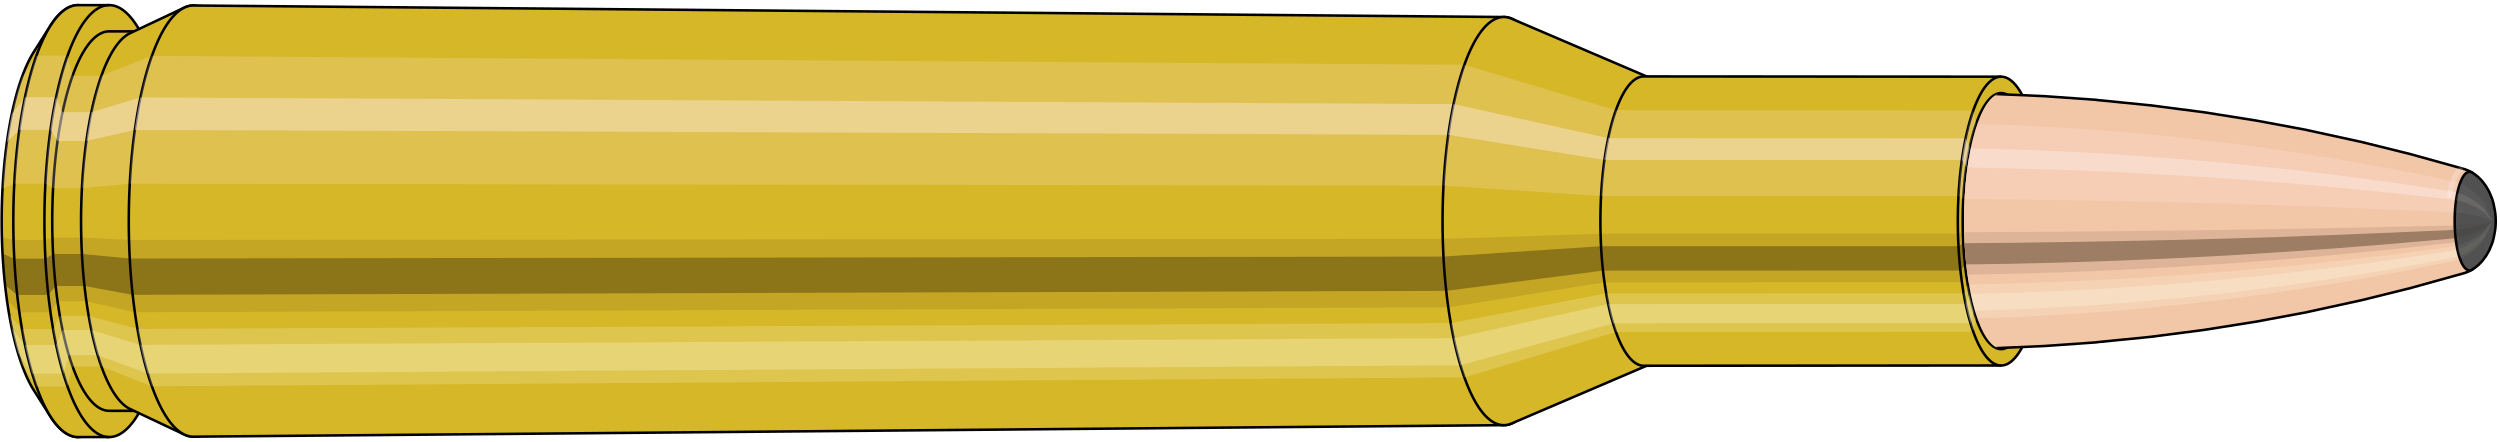 <svg viewBox="-0.452 -1.727 19.528 3.455" xmlns="http://www.w3.org/2000/svg" xmlns:xlink="http://www.w3.org/1999/xlink"><defs><pattern id="materialpattern_6"  x="0" y="0" width="0.1" height="0.07" patternUnits="userSpaceOnUse" ><rect x="0" y="0" width="0.1" height="0.1" style="stroke: none; fill: #d2a787" /><rect x="0" y="0" width="0.1" height="0.02" style="stroke: none; fill: #000000;" /></pattern>
<clipPath id="clip"><ellipse style="fill:white;stroke:none" cx="15.189"  cy="0"  rx="0.3"  ry="1"/><rect style="fill:white;" x="15.189"  y="-2"  width="100"  height="4"/></clipPath></defs><g id="calibersvg"><path style="fill:#d6b728;stroke:black;stroke-width:0.02;" d=" M -0.188 -1.321
 A 0.438 1.461 0 0 0 -0.188 1.321

 L -0.059 1.525
 A 0.506 1.687 0 1 0 -0.059 -1.525
 L -0.188 -1.321
 Z"/>
<path style="fill:#ffefef;opacity:0.2;" d=" M -0.282 -1.119
 A 0.438 1.461 0 0 0 -0.432 -0.254

 L -0.34 -0.293
 A 0.506 1.687 0 0 1 -0.167 -1.292

 L -0.282 -1.119
 Z "/>
<path style="fill:#ffefef;opacity:0.4;" d=" M -0.359 -0.838
 A 0.438 1.461 0 0 0 -0.397 -0.618

 L -0.301 -0.713
 A 0.506 1.687 0 0 1 -0.257 -0.968

 L -0.359 -0.838
 Z "/>
<path style="fill:#201000;opacity:0.1;" d=" M -0.437 0.127
 A 0.438 1.461 0 0 0 -0.432 0.254

 L -0.34 0.293
 A 0.506 1.687 0 0 1 -0.346 0.147

 L -0.437 0.127
 Z "/>
<path style="fill:#201000;opacity:0.4;" d=" M -0.432 0.254
 A 0.438 1.461 0 0 0 -0.412 0.5

 L -0.318 0.577
 A 0.506 1.687 0 0 1 -0.34 0.293

 L -0.432 0.254
 Z "/>
<path style="fill:#201000;opacity:0.1;" d=" M -0.412 0.5
 A 0.438 1.461 0 0 0 -0.397 0.618

 L -0.301 0.713
 A 0.506 1.687 0 0 1 -0.318 0.577

 L -0.412 0.5
 Z "/>
<path style="fill:#ffffe8;opacity:0.2;" d=" M -0.38 0.731
 A 0.438 1.461 0 0 0 -0.359 0.838

 L -0.257 0.968
 A 0.506 1.687 0 0 1 -0.28 0.844

 L -0.38 0.731
 Z "/>
<path style="fill:#ffffe8;opacity:0.4;" d=" M -0.359 0.838
 A 0.438 1.461 0 0 0 -0.31 1.033

 L -0.2 1.193
 A 0.506 1.687 0 0 1 -0.257 0.968

 L -0.359 0.838
 Z "/>
<path style="fill:#ffffe8;opacity:0.2;" d=" M -0.31 1.033
 A 0.438 1.461 0 0 0 -0.282 1.119

 L -0.167 1.292
 A 0.506 1.687 0 0 1 -0.2 1.193

 L -0.31 1.033
 Z "/>
<path style="fill:#d6b728;stroke:black;stroke-width:0.02;" d=" M 0.158 -1.687
 A 0.506 1.687 0 0 0 0.158 1.687

 L 0.401 1.687
 A 0.506 1.687 0 0 0 0.401 -1.687
 L 0.158 -1.687
 Z "/>
<path style="fill:#ffefef;opacity:0.2;" d=" M -0.167 -1.292
 A 0.506 1.687 0 0 0 -0.34 -0.293

 L -0.098 -0.293
 A 0.506 1.687 0 0 1 0.075 -1.292

 L -0.167 -1.292
 Z "/>
<path style="fill:#ffefef;opacity:0.4;" d=" M -0.257 -0.968
 A 0.506 1.687 0 0 0 -0.301 -0.713

 L -0.058 -0.713
 A 0.506 1.687 0 0 1 -0.014 -0.968

 L -0.257 -0.968
 Z "/>
<path style="fill:#201000;opacity:0.1;" d=" M -0.346 0.147
 A 0.506 1.687 0 0 0 -0.34 0.293

 L -0.098 0.293
 A 0.506 1.687 0 0 1 -0.103 0.147

 L -0.346 0.147
 Z "/>
<path style="fill:#201000;opacity:0.4;" d=" M -0.34 0.293
 A 0.506 1.687 0 0 0 -0.318 0.577

 L -0.075 0.577
 A 0.506 1.687 0 0 1 -0.098 0.293

 L -0.34 0.293
 Z "/>
<path style="fill:#201000;opacity:0.1;" d=" M -0.318 0.577
 A 0.506 1.687 0 0 0 -0.301 0.713

 L -0.058 0.713
 A 0.506 1.687 0 0 1 -0.075 0.577

 L -0.318 0.577
 Z "/>
<path style="fill:#ffffe8;opacity:0.2;" d=" M -0.28 0.844
 A 0.506 1.687 0 0 0 -0.257 0.968

 L -0.014 0.968
 A 0.506 1.687 0 0 1 -0.038 0.844

 L -0.28 0.844
 Z "/>
<path style="fill:#ffffe8;opacity:0.4;" d=" M -0.257 0.968
 A 0.506 1.687 0 0 0 -0.2 1.193

 L 0.043 1.193
 A 0.506 1.687 0 0 1 -0.014 0.968

 L -0.257 0.968
 Z "/>
<path style="fill:#ffffe8;opacity:0.2;" d=" M -0.2 1.193
 A 0.506 1.687 0 0 0 -0.167 1.292

 L 0.075 1.292
 A 0.506 1.687 0 0 1 0.043 1.193

 L -0.2 1.193
 Z "/>
<path style="fill:#d6b728;stroke:black;stroke-width:0.02;" d=" M 0.401 -1.482
 A 0.445 1.482 0 0 0 0.401 1.482

 L 0.626 1.482
 A 0.445 1.482 0 0 0 0.626 -1.482
 L 0.401 -1.482
 Z "/>
<path style="fill:none;stroke:black;stroke-width:0.02;" d=" M 0.401 -1.687
 A 0.506 1.687 0 0 0 0.401 1.687
"/>
<path style="fill:#ffefef;opacity:0.2;" d=" M 0.075 -1.292
 A 0.506 1.687 0 0 0 -0.098 -0.293

 L -0.037 -0.257
 L 0.188 -0.257
 A 0.445 1.482 0 0 1 0.34 -1.135

 L 0.115 -1.135
 L 0.075 -1.292
 Z "/>
<path style="fill:#ffefef;opacity:0.4;" d=" M -0.014 -0.968
 A 0.506 1.687 0 0 0 -0.058 -0.713

 L -0.002 -0.626
 L 0.223 -0.626
 A 0.445 1.482 0 0 1 0.262 -0.85

 L 0.037 -0.85
 L -0.014 -0.968
 Z "/>
<path style="fill:#201000;opacity:0.1;" d=" M -0.103 0.147
 A 0.506 1.687 0 0 0 -0.098 0.293

 L -0.037 0.257
 L 0.188 0.257
 A 0.445 1.482 0 0 1 0.183 0.129

 L -0.042 0.129
 L -0.103 0.147
 Z "/>
<path style="fill:#201000;opacity:0.4;" d=" M -0.098 0.293
 A 0.506 1.687 0 0 0 -0.075 0.577

 L -0.017 0.507
 L 0.208 0.507
 A 0.445 1.482 0 0 1 0.188 0.257

 L -0.037 0.257
 L -0.098 0.293
 Z "/>
<path style="fill:#201000;opacity:0.1;" d=" M -0.075 0.577
 A 0.506 1.687 0 0 0 -0.058 0.713

 L -0.002 0.626
 L 0.223 0.626
 A 0.445 1.482 0 0 1 0.208 0.507

 L -0.017 0.507
 L -0.075 0.577
 Z "/>
<path style="fill:#ffffe8;opacity:0.2;" d=" M -0.038 0.844
 A 0.506 1.687 0 0 0 -0.014 0.968

 L 0.037 0.85
 L 0.262 0.85
 A 0.445 1.482 0 0 1 0.241 0.741

 L 0.016 0.741
 L -0.038 0.844
 Z "/>
<path style="fill:#ffffe8;opacity:0.4;" d=" M -0.014 0.968
 A 0.506 1.687 0 0 0 0.043 1.193

 L 0.086 1.048
 L 0.311 1.048
 A 0.445 1.482 0 0 1 0.262 0.85

 L 0.037 0.85
 L -0.014 0.968
 Z "/>
<path style="fill:#ffffe8;opacity:0.2;" d=" M 0.043 1.193
 A 0.506 1.687 0 0 0 0.075 1.292

 L 0.115 1.135
 L 0.34 1.135
 A 0.445 1.482 0 0 1 0.311 1.048

 L 0.086 1.048
 L 0.043 1.193
 Z "/>
<path style="fill:#d6b728;stroke:black;stroke-width:0.02;" d=" M 0.563 -1.467
 A 0.445 1.482 0 0 0 0.563 1.467

 L 0.987 1.667
 A 0.505 1.684 0 1 0 0.987 -1.667
 L 0.563 -1.467
 Z "/>
<path style="fill:#ffefef;opacity:0.2;" d=" M 0.34 -1.135
 A 0.445 1.482 0 0 0 0.188 -0.257

 L 0.561 -0.292
 A 0.505 1.684 0 0 1 0.733 -1.29

 L 0.34 -1.135
 Z "/>
<path style="fill:#ffefef;opacity:0.4;" d=" M 0.262 -0.85
 A 0.445 1.482 0 0 0 0.223 -0.626

 L 0.6 -0.712
 A 0.505 1.684 0 0 1 0.644 -0.966

 L 0.262 -0.85
 Z "/>
<path style="fill:#201000;opacity:0.1;" d=" M 0.183 0.129
 A 0.445 1.482 0 0 0 0.188 0.257

 L 0.561 0.292
 A 0.505 1.684 0 0 1 0.555 0.147

 L 0.183 0.129
 Z "/>
<path style="fill:#201000;opacity:0.4;" d=" M 0.188 0.257
 A 0.445 1.482 0 0 0 0.208 0.507

 L 0.583 0.576
 A 0.505 1.684 0 0 1 0.561 0.292

 L 0.188 0.257
 Z "/>
<path style="fill:#201000;opacity:0.1;" d=" M 0.208 0.507
 A 0.445 1.482 0 0 0 0.223 0.626

 L 0.6 0.712
 A 0.505 1.684 0 0 1 0.583 0.576

 L 0.208 0.507
 Z "/>
<path style="fill:#ffffe8;opacity:0.2;" d=" M 0.241 0.741
 A 0.445 1.482 0 0 0 0.262 0.85

 L 0.644 0.966
 A 0.505 1.684 0 0 1 0.621 0.842

 L 0.241 0.741
 Z "/>
<path style="fill:#ffffe8;opacity:0.4;" d=" M 0.262 0.85
 A 0.445 1.482 0 0 0 0.311 1.048

 L 0.701 1.191
 A 0.505 1.684 0 0 1 0.644 0.966

 L 0.262 0.85
 Z "/>
<path style="fill:#ffffe8;opacity:0.2;" d=" M 0.311 1.048
 A 0.445 1.482 0 0 0 0.34 1.135

 L 0.733 1.29
 A 0.505 1.684 0 0 1 0.701 1.191

 L 0.311 1.048
 Z "/>
<path style="fill:#d6b728;stroke:black;stroke-width:0.02;" d=" M 1.059 -1.684
 A 0.505 1.684 0 1 0 1.059 1.684

 L 11.296 1.594
 A 0.478 1.594 0 0 0 11.296 -1.594
 L 1.059 -1.684
 Z "/>
<path style="fill:#ffefef;opacity:0.2;" d=" M 0.733 -1.29
 A 0.505 1.684 0 0 0 0.561 -0.292

 L 10.823 -0.277
 A 0.478 1.594 0 0 1 10.987 -1.221

 L 0.733 -1.29
 Z "/>
<path style="fill:#ffefef;opacity:0.4;" d=" M 0.644 -0.966
 A 0.505 1.684 0 0 0 0.6 -0.712

 L 10.861 -0.674
 A 0.478 1.594 0 0 1 10.902 -0.914

 L 0.644 -0.966
 Z "/>
<path style="fill:#201000;opacity:0.1;" d=" M 0.555 0.147
 A 0.505 1.684 0 0 0 0.561 0.292

 L 10.823 0.277
 A 0.478 1.594 0 0 1 10.818 0.139

 L 0.555 0.147
 Z "/>
<path style="fill:#201000;opacity:0.4;" d=" M 0.561 0.292
 A 0.505 1.684 0 0 0 0.583 0.576

 L 10.845 0.545
 A 0.478 1.594 0 0 1 10.823 0.277

 L 0.561 0.292
 Z "/>
<path style="fill:#201000;opacity:0.1;" d=" M 0.583 0.576
 A 0.505 1.684 0 0 0 0.6 0.712

 L 10.861 0.674
 A 0.478 1.594 0 0 1 10.845 0.545

 L 0.583 0.576
 Z "/>
<path style="fill:#ffffe8;opacity:0.2;" d=" M 0.621 0.842
 A 0.505 1.684 0 0 0 0.644 0.966

 L 10.902 0.914
 A 0.478 1.594 0 0 1 10.88 0.797

 L 0.621 0.842
 Z "/>
<path style="fill:#ffffe8;opacity:0.4;" d=" M 0.644 0.966
 A 0.505 1.684 0 0 0 0.701 1.191

 L 10.956 1.127
 A 0.478 1.594 0 0 1 10.902 0.914

 L 0.644 0.966
 Z "/>
<path style="fill:#ffffe8;opacity:0.2;" d=" M 0.701 1.191
 A 0.505 1.684 0 0 0 0.733 1.29

 L 10.987 1.221
 A 0.478 1.594 0 0 1 10.956 1.127

 L 0.701 1.191
 Z "/>
<path style="fill:#d6b728;stroke:black;stroke-width:0.02;" d=" M 11.355 -1.581
 A 0.478 1.594 0 1 0 11.355 1.581

 L 12.431 1.121
 A 0.339 1.13 0 0 0 12.431 -1.121
 L 11.355 -1.581
 Z "/>
<path style="fill:#ffefef;opacity:0.2;" d=" M 10.987 -1.221
 A 0.478 1.594 0 0 0 10.823 -0.277

 L 12.054 -0.196
 A 0.339 1.13 0 0 1 12.17 -0.866

 L 10.987 -1.221
 Z "/>
<path style="fill:#ffefef;opacity:0.4;" d=" M 10.902 -0.914
 A 0.478 1.594 0 0 0 10.861 -0.674

 L 12.08 -0.478
 A 0.339 1.13 0 0 1 12.11 -0.648

 L 10.902 -0.914
 Z "/>
<path style="fill:#201000;opacity:0.1;" d=" M 10.818 0.139
 A 0.478 1.594 0 0 0 10.823 0.277

 L 12.054 0.196
 A 0.339 1.13 0 0 1 12.05 0.099

 L 10.818 0.139
 Z "/>
<path style="fill:#201000;opacity:0.4;" d=" M 10.823 0.277
 A 0.478 1.594 0 0 0 10.845 0.545

 L 12.069 0.387
 A 0.339 1.13 0 0 1 12.054 0.196

 L 10.823 0.277
 Z "/>
<path style="fill:#201000;opacity:0.1;" d=" M 10.845 0.545
 A 0.478 1.594 0 0 0 10.861 0.674

 L 12.08 0.478
 A 0.339 1.13 0 0 1 12.069 0.387

 L 10.845 0.545
 Z "/>
<path style="fill:#ffffe8;opacity:0.2;" d=" M 10.88 0.797
 A 0.478 1.594 0 0 0 10.902 0.914

 L 12.11 0.648
 A 0.339 1.13 0 0 1 12.094 0.565

 L 10.88 0.797
 Z "/>
<path style="fill:#ffffe8;opacity:0.4;" d=" M 10.902 0.914
 A 0.478 1.594 0 0 0 10.956 1.127

 L 12.148 0.799
 A 0.339 1.13 0 0 1 12.11 0.648

 L 10.902 0.914
 Z "/>
<path style="fill:#ffffe8;opacity:0.2;" d=" M 10.956 1.127
 A 0.478 1.594 0 0 0 10.987 1.221

 L 12.17 0.866
 A 0.339 1.13 0 0 1 12.148 0.799

 L 10.956 1.127
 Z "/>
<path style="fill:#d6b728;stroke:black;stroke-width:0.02;" d=" M 12.388 -1.13
 A 0.339 1.13 0 1 0 12.388 1.13

 L 15.179 1.128
 A 0.338 1.128 0 0 0 15.179 -1.128
 L 12.388 -1.13
 Z "/>
<path style="fill:#ffefef;opacity:0.2;" d=" M 12.17 -0.866
 A 0.339 1.13 0 0 0 12.054 -0.196

 L 14.845 -0.196
 A 0.338 1.128 0 0 1 14.961 -0.864

 L 12.17 -0.866
 Z "/>
<path style="fill:#ffefef;opacity:0.4;" d=" M 12.11 -0.648
 A 0.339 1.13 0 0 0 12.08 -0.478

 L 14.872 -0.477
 A 0.338 1.128 0 0 1 14.901 -0.647

 L 12.11 -0.648
 Z "/>
<path style="fill:#201000;opacity:0.1;" d=" M 12.05 0.099
 A 0.339 1.13 0 0 0 12.054 0.196

 L 14.845 0.196
 A 0.338 1.128 0 0 1 14.841 0.098

 L 12.05 0.099
 Z "/>
<path style="fill:#201000;opacity:0.4;" d=" M 12.054 0.196
 A 0.339 1.13 0 0 0 12.069 0.387

 L 14.861 0.386
 A 0.338 1.128 0 0 1 14.845 0.196

 L 12.054 0.196
 Z "/>
<path style="fill:#201000;opacity:0.1;" d=" M 12.069 0.387
 A 0.339 1.13 0 0 0 12.08 0.478

 L 14.872 0.477
 A 0.338 1.128 0 0 1 14.861 0.386

 L 12.069 0.387
 Z "/>
<path style="fill:#ffffe8;opacity:0.2;" d=" M 12.094 0.565
 A 0.339 1.13 0 0 0 12.11 0.648

 L 14.901 0.647
 A 0.338 1.128 0 0 1 14.886 0.564

 L 12.094 0.565
 Z "/>
<path style="fill:#ffffe8;opacity:0.4;" d=" M 12.11 0.648
 A 0.339 1.13 0 0 0 12.148 0.799

 L 14.939 0.798
 A 0.338 1.128 0 0 1 14.901 0.647

 L 12.11 0.648
 Z "/>
<path style="fill:#ffffe8;opacity:0.2;" d=" M 12.148 0.799
 A 0.339 1.13 0 0 0 12.17 0.866

 L 14.961 0.864
 A 0.338 1.128 0 0 1 14.939 0.798

 L 12.148 0.799
 Z "/>
<ellipse style="fill:black;opacity:0.7;" cx="15.179"  cy="0"  rx="0.3"  ry="1"/>
<path style="fill:none;stroke:black;stroke-width:0.02" d=" M 15.179 1
 A 0.3 1 0 0 0 15.179 -1
"/>
<path style="fill:none;stroke:black;stroke-width:0.02;" d=" M 15.179 -1.128
 A 0.338 1.128 0 0 0 15.179 1.128
"/>
<path style="fill:none;stroke:black;stroke-width:0.02;" d=" M 15.179 -1
 A 0.3 1 0 0 0 15.179 1
"/>
<path style="fill:#ffefef;opacity:0.2;" d=" M 14.961 -0.864
 A 0.338 1.128 0 0 0 14.845 -0.196

 L 14.883 -0.174
 A 0.3 1 0 0 1 14.986 -0.766

 L 14.961 -0.864
 Z "/>
<path style="fill:#ffefef;opacity:0.4;" d=" M 14.901 -0.647
 A 0.338 1.128 0 0 0 14.872 -0.477

 L 14.907 -0.423
 A 0.3 1 0 0 1 14.933 -0.574

 L 14.901 -0.647
 Z "/>
<path style="fill:#201000;opacity:0.1;" d=" M 14.841 0.098
 A 0.338 1.128 0 0 0 14.845 0.196

 L 14.883 0.174
 A 0.3 1 0 0 1 14.88 0.087

 L 14.841 0.098
 Z "/>
<path style="fill:#201000;opacity:0.4;" d=" M 14.845 0.196
 A 0.338 1.128 0 0 0 14.861 0.386

 L 14.897 0.342
 A 0.3 1 0 0 1 14.883 0.174

 L 14.845 0.196
 Z "/>
<path style="fill:#201000;opacity:0.1;" d=" M 14.861 0.386
 A 0.338 1.128 0 0 0 14.872 0.477

 L 14.907 0.423
 A 0.3 1 0 0 1 14.897 0.342

 L 14.861 0.386
 Z "/>
<path style="fill:#ffffe8;opacity:0.2;" d=" M 14.886 0.564
 A 0.338 1.128 0 0 0 14.901 0.647

 L 14.933 0.574
 A 0.3 1 0 0 1 14.919 0.5

 L 14.886 0.564
 Z "/>
<path style="fill:#ffffe8;opacity:0.4;" d=" M 14.901 0.647
 A 0.338 1.128 0 0 0 14.939 0.798

 L 14.966 0.707
 A 0.3 1 0 0 1 14.933 0.574

 L 14.901 0.647
 Z "/>
<path style="fill:#ffffe8;opacity:0.2;" d=" M 14.939 0.798
 A 0.338 1.128 0 0 0 14.961 0.864

 L 14.986 0.766
 A 0.3 1 0 0 1 14.966 0.707

 L 14.939 0.798
 Z "/>
</g><g clip-path="url(#clip)"><g id="bulletsvg" transform="translate(11.852 0)"><path style="fill:#f2c7a7;stroke:black;stroke-width:0.02;" d=" M -0.101 -0.727
 A 0.24 0.8 0 0 0 -0.101 0.727

 L 0.018 0.908
 A 0.3 1 0 1 0 0.018 -0.908
 L -0.101 -0.727
 Z"/>
<path style="fill:#ffefef;opacity:0.2;" d=" M -0.154 -0.613
 A 0.24 0.8 0 0 0 -0.236 -0.139

 L -0.152 -0.174
 A 0.3 1 0 0 1 -0.05 -0.766

 L -0.154 -0.613
 Z "/>
<path style="fill:#ffefef;opacity:0.4;" d=" M -0.197 -0.459
 A 0.24 0.8 0 0 0 -0.217 -0.338

 L -0.129 -0.423
 A 0.3 1 0 0 1 -0.102 -0.574

 L -0.197 -0.459
 Z "/>
<path style="fill:#201000;opacity:0.1;" d=" M -0.239 0.07
 A 0.24 0.8 0 0 0 -0.236 0.139

 L -0.152 0.174
 A 0.3 1 0 0 1 -0.156 0.087

 L -0.239 0.07
 Z "/>
<path style="fill:#201000;opacity:0.4;" d=" M -0.236 0.139
 A 0.24 0.8 0 0 0 -0.226 0.274

 L -0.139 0.342
 A 0.3 1 0 0 1 -0.152 0.174

 L -0.236 0.139
 Z "/>
<path style="fill:#201000;opacity:0.1;" d=" M -0.226 0.274
 A 0.24 0.8 0 0 0 -0.217 0.338

 L -0.129 0.423
 A 0.3 1 0 0 1 -0.139 0.342

 L -0.226 0.274
 Z "/>
<path style="fill:#ffffe8;opacity:0.2;" d=" M -0.208 0.4
 A 0.24 0.8 0 0 0 -0.197 0.459

 L -0.102 0.574
 A 0.3 1 0 0 1 -0.117 0.5

 L -0.208 0.4
 Z "/>
<path style="fill:#ffffe8;opacity:0.4;" d=" M -0.197 0.459
 A 0.24 0.8 0 0 0 -0.17 0.566

 L -0.069 0.707
 A 0.3 1 0 0 1 -0.102 0.574

 L -0.197 0.459
 Z "/>
<path style="fill:#ffffe8;opacity:0.2;" d=" M -0.17 0.566
 A 0.24 0.8 0 0 0 -0.154 0.613

 L -0.05 0.766
 A 0.3 1 0 0 1 -0.069 0.707

 L -0.17 0.566
 Z "/>
<path style="fill:#f2c7a7;stroke:black;stroke-width:0.02;" d=" M 0.143 -1
 A 0.3 1 0 0 0 0.143 1

 L 2.522 1
 A 0.3 1 0 0 0 2.522 -1
 L 0.143 -1
 Z "/>
<path style="fill:#ffefef;opacity:0.2;" d=" M -0.05 -0.766
 A 0.3 1 0 0 0 -0.152 -0.174

 L 2.227 -0.174
 A 0.3 1 0 0 1 2.329 -0.766

 L -0.05 -0.766
 Z "/>
<path style="fill:#ffefef;opacity:0.4;" d=" M -0.102 -0.574
 A 0.3 1 0 0 0 -0.129 -0.423

 L 2.25 -0.423
 A 0.3 1 0 0 1 2.276 -0.574

 L -0.102 -0.574
 Z "/>
<path style="fill:#201000;opacity:0.1;" d=" M -0.156 0.087
 A 0.3 1 0 0 0 -0.152 0.174

 L 2.227 0.174
 A 0.3 1 0 0 1 2.223 0.087

 L -0.156 0.087
 Z "/>
<path style="fill:#201000;opacity:0.4;" d=" M -0.152 0.174
 A 0.3 1 0 0 0 -0.139 0.342

 L 2.24 0.342
 A 0.3 1 0 0 1 2.227 0.174

 L -0.152 0.174
 Z "/>
<path style="fill:#201000;opacity:0.1;" d=" M -0.139 0.342
 A 0.3 1 0 0 0 -0.129 0.423

 L 2.25 0.423
 A 0.3 1 0 0 1 2.24 0.342

 L -0.139 0.342
 Z "/>
<path style="fill:#ffffe8;opacity:0.2;" d=" M -0.117 0.5
 A 0.3 1 0 0 0 -0.102 0.574

 L 2.276 0.574
 A 0.3 1 0 0 1 2.262 0.5

 L -0.117 0.5
 Z "/>
<path style="fill:#ffffe8;opacity:0.4;" d=" M -0.102 0.574
 A 0.3 1 0 0 0 -0.069 0.707

 L 2.31 0.707
 A 0.3 1 0 0 1 2.276 0.574

 L -0.102 0.574
 Z "/>
<path style="fill:#ffffe8;opacity:0.2;" d=" M -0.069 0.707
 A 0.3 1 0 0 0 -0.05 0.766

 L 2.329 0.766
 A 0.3 1 0 0 1 2.31 0.707

 L -0.069 0.707
 Z "/>
<path style="fill:#f2c7a7;stroke:black;stroke-width:0.02;" d=" M 2.522 -0.95
 A 0.285 0.95 0 0 0 2.522 0.95

 L 2.551 0.95
 A 0.285 0.95 0 0 0 2.551 -0.95
 L 2.522 -0.95
 Z "/>
<path style="fill:none;stroke:black;stroke-width:0.02;" d=" M 2.522 -1
 A 0.3 1 0 0 0 2.522 1
"/>
<path style="fill:#ffefef;opacity:0.2;" d=" M 2.329 -0.766
 A 0.3 1 0 0 0 2.227 -0.174

 L 2.241 -0.165
 L 2.27 -0.165
 A 0.285 0.95 0 0 1 2.368 -0.728

 L 2.339 -0.728
 L 2.329 -0.766
 Z "/>
<path style="fill:#ffefef;opacity:0.4;" d=" M 2.276 -0.574
 A 0.3 1 0 0 0 2.25 -0.423

 L 2.264 -0.402
 L 2.292 -0.402
 A 0.285 0.95 0 0 1 2.317 -0.545

 L 2.289 -0.545
 L 2.276 -0.574
 Z "/>
<path style="fill:#201000;opacity:0.1;" d=" M 2.223 0.087
 A 0.3 1 0 0 0 2.227 0.174

 L 2.241 0.165
 L 2.27 0.165
 A 0.285 0.95 0 0 1 2.267 0.083

 L 2.238 0.083
 L 2.223 0.087
 Z "/>
<path style="fill:#201000;opacity:0.4;" d=" M 2.227 0.174
 A 0.3 1 0 0 0 2.24 0.342

 L 2.254 0.325
 L 2.283 0.325
 A 0.285 0.95 0 0 1 2.27 0.165

 L 2.241 0.165
 L 2.227 0.174
 Z "/>
<path style="fill:#201000;opacity:0.1;" d=" M 2.24 0.342
 A 0.3 1 0 0 0 2.25 0.423

 L 2.264 0.402
 L 2.292 0.402
 A 0.285 0.95 0 0 1 2.283 0.325

 L 2.254 0.325
 L 2.24 0.342
 Z "/>
<path style="fill:#ffffe8;opacity:0.2;" d=" M 2.262 0.5
 A 0.3 1 0 0 0 2.276 0.574

 L 2.289 0.545
 L 2.317 0.545
 A 0.285 0.95 0 0 1 2.304 0.475

 L 2.275 0.475
 L 2.262 0.5
 Z "/>
<path style="fill:#ffffe8;opacity:0.4;" d=" M 2.276 0.574
 A 0.3 1 0 0 0 2.31 0.707

 L 2.321 0.672
 L 2.349 0.672
 A 0.285 0.95 0 0 1 2.317 0.545

 L 2.289 0.545
 L 2.276 0.574
 Z "/>
<path style="fill:#ffffe8;opacity:0.2;" d=" M 2.31 0.707
 A 0.3 1 0 0 0 2.329 0.766

 L 2.339 0.728
 L 2.368 0.728
 A 0.285 0.95 0 0 1 2.349 0.672

 L 2.321 0.672
 L 2.31 0.707
 Z "/>
<path style="fill:url(#materialpattern_6);stroke:black;stroke-width:0.02;" d=" M 2.551 -0.95
 A 0.285 0.95 0 0 0 2.551 0.95

 L 2.816 0.95
 A 0.285 0.95 0 0 0 2.816 -0.95
 L 2.551 -0.95
 Z "/>
<path style="fill:#ffefef;opacity:0.142;" d=" M 2.368 -0.728
 A 0.285 0.95 0 0 0 2.27 -0.165

 L 2.535 -0.165
 A 0.285 0.95 0 0 1 2.633 -0.728

 L 2.368 -0.728
 Z "/>
<path style="fill:#ffefef;opacity:0.284;" d=" M 2.317 -0.545
 A 0.285 0.95 0 0 0 2.292 -0.402

 L 2.558 -0.402
 A 0.285 0.95 0 0 1 2.582 -0.545

 L 2.317 -0.545
 Z "/>
<path style="fill:#201000;opacity:0.071;" d=" M 2.267 0.083
 A 0.285 0.95 0 0 0 2.27 0.165

 L 2.535 0.165
 A 0.285 0.95 0 0 1 2.532 0.083

 L 2.267 0.083
 Z "/>
<path style="fill:#201000;opacity:0.284;" d=" M 2.27 0.165
 A 0.285 0.95 0 0 0 2.283 0.325

 L 2.548 0.325
 A 0.285 0.95 0 0 1 2.535 0.165

 L 2.27 0.165
 Z "/>
<path style="fill:#201000;opacity:0.071;" d=" M 2.283 0.325
 A 0.285 0.95 0 0 0 2.292 0.402

 L 2.558 0.402
 A 0.285 0.95 0 0 1 2.548 0.325

 L 2.283 0.325
 Z "/>
<path style="fill:#ffffe8;opacity:0.142;" d=" M 2.304 0.475
 A 0.285 0.95 0 0 0 2.317 0.545

 L 2.582 0.545
 A 0.285 0.95 0 0 1 2.569 0.475

 L 2.304 0.475
 Z "/>
<path style="fill:#ffffe8;opacity:0.284;" d=" M 2.317 0.545
 A 0.285 0.95 0 0 0 2.349 0.672

 L 2.614 0.672
 A 0.285 0.95 0 0 1 2.582 0.545

 L 2.317 0.545
 Z "/>
<path style="fill:#ffffe8;opacity:0.142;" d=" M 2.349 0.672
 A 0.285 0.95 0 0 0 2.368 0.728

 L 2.633 0.728
 A 0.285 0.95 0 0 1 2.614 0.672

 L 2.349 0.672
 Z "/>
<path style="fill:#f2c7a7;stroke:black;stroke-width:0.02;" d=" M 2.816 -0.95
 A 0.285 0.95 0 0 0 2.816 0.95

 L 2.837 0.95
 A 0.285 0.95 0 0 0 2.837 -0.95
 L 2.816 -0.95
 Z "/>
<path style="fill:#ffefef;opacity:0.2;" d=" M 2.633 -0.728
 A 0.285 0.95 0 0 0 2.535 -0.165

 L 2.557 -0.165
 A 0.285 0.95 0 0 1 2.654 -0.728

 L 2.633 -0.728
 Z "/>
<path style="fill:#ffefef;opacity:0.4;" d=" M 2.582 -0.545
 A 0.285 0.95 0 0 0 2.558 -0.402

 L 2.579 -0.402
 A 0.285 0.95 0 0 1 2.604 -0.545

 L 2.582 -0.545
 Z "/>
<path style="fill:#201000;opacity:0.1;" d=" M 2.532 0.083
 A 0.285 0.95 0 0 0 2.535 0.165

 L 2.557 0.165
 A 0.285 0.95 0 0 1 2.553 0.083

 L 2.532 0.083
 Z "/>
<path style="fill:#201000;opacity:0.4;" d=" M 2.535 0.165
 A 0.285 0.95 0 0 0 2.548 0.325

 L 2.57 0.325
 A 0.285 0.95 0 0 1 2.557 0.165

 L 2.535 0.165
 Z "/>
<path style="fill:#201000;opacity:0.1;" d=" M 2.548 0.325
 A 0.285 0.95 0 0 0 2.558 0.402

 L 2.579 0.402
 A 0.285 0.95 0 0 1 2.57 0.325

 L 2.548 0.325
 Z "/>
<path style="fill:#ffffe8;opacity:0.2;" d=" M 2.569 0.475
 A 0.285 0.95 0 0 0 2.582 0.545

 L 2.604 0.545
 A 0.285 0.95 0 0 1 2.591 0.475

 L 2.569 0.475
 Z "/>
<path style="fill:#ffffe8;opacity:0.4;" d=" M 2.582 0.545
 A 0.285 0.95 0 0 0 2.614 0.672

 L 2.636 0.672
 A 0.285 0.95 0 0 1 2.604 0.545

 L 2.582 0.545
 Z "/>
<path style="fill:#ffffe8;opacity:0.2;" d=" M 2.614 0.672
 A 0.285 0.95 0 0 0 2.633 0.728

 L 2.654 0.728
 A 0.285 0.95 0 0 1 2.636 0.672

 L 2.614 0.672
 Z "/>
<path style="fill:#f2c7a7;stroke:black;stroke-width:0.02;" d=" M 2.839 -1
 A 0.3 1 0 1 0 2.839 1

 L 3.248 0.994
 A 0.298 0.994 0 0 0 3.251 0.994
 L 3.661 0.976
 A 0.293 0.976 0 0 0 3.663 0.976
 L 4.073 0.947
 A 0.284 0.947 0 0 0 4.075 0.946
 L 4.485 0.905
 A 0.272 0.906 0 0 0 4.487 0.905
 L 4.896 0.852
 A 0.256 0.853 0 0 0 4.899 0.852
 L 5.308 0.787
 A 0.236 0.788 0 0 0 5.31 0.787
 L 5.718 0.711
 A 0.213 0.712 0 0 0 5.72 0.71
 L 6.128 0.621
 A 0.187 0.623 0 0 0 6.13 0.621
 L 6.537 0.52
 A 0.156 0.521 0 0 0 6.539 0.519
 L 6.946 0.406
 A 0.122 0.407 0 0 0 6.949 0.405
 L 6.971 0.397
 A 0.12 0.399 0 0 0 6.976 0.395
 L 6.999 0.383
 A 0.116 0.388 0 0 0 7.002 0.382
 L 7.006 0.379
 A 0.116 0.385 0 0 0 7.006 -0.379
 L 7.002 -0.382
 A 0.116 0.388 0 0 0 6.999 -0.383
 L 6.976 -0.395
 A 0.12 0.399 0 0 0 6.971 -0.397
 L 6.949 -0.405
 A 0.122 0.407 0 0 0 6.946 -0.406
 L 6.539 -0.519
 A 0.156 0.521 0 0 0 6.537 -0.52
 L 6.13 -0.621
 A 0.187 0.623 0 0 0 6.128 -0.621
 L 5.72 -0.71
 A 0.213 0.712 0 0 0 5.718 -0.711
 L 5.31 -0.787
 A 0.236 0.788 0 0 0 5.308 -0.787
 L 4.899 -0.852
 A 0.256 0.853 0 0 0 4.896 -0.852
 L 4.487 -0.905
 A 0.272 0.906 0 0 0 4.485 -0.905
 L 4.075 -0.946
 A 0.284 0.947 0 0 0 4.073 -0.947
 L 3.663 -0.976
 A 0.293 0.976 0 0 0 3.661 -0.976
 L 3.251 -0.994
 A 0.298 0.994 0 0 0 3.248 -0.994
 L 2.839 -1
 Z "/>
<path style="fill:#ffefef;opacity:0.2;" d=" M 2.644 -0.766
 A 0.3 1 0 0 0 2.542 -0.174

 L 2.954 -0.173
 L 3.369 -0.17
 L 3.787 -0.164
 L 4.209 -0.157
 L 4.635 -0.148
 L 5.064 -0.137
 L 5.496 -0.124
 L 5.932 -0.108
 L 6.372 -0.09
 L 6.816 -0.071
 L 6.841 -0.069
 L 6.867 -0.067
 L 6.872 -0.067
 A 0.116 0.385 0 0 1 6.912 -0.295

 L 6.907 -0.297
 L 6.882 -0.305
 L 6.857 -0.312
 L 6.425 -0.399
 L 5.996 -0.477
 L 5.569 -0.545
 L 5.144 -0.604
 L 4.722 -0.653
 L 4.302 -0.694
 L 3.884 -0.725
 L 3.469 -0.748
 L 3.055 -0.761
 L 2.644 -0.766
 Z "/>
<path style="fill:#ffefef;opacity:0.4;" d=" M 2.592 -0.574
 A 0.3 1 0 0 0 2.565 -0.423

 L 2.977 -0.42
 L 3.392 -0.412
 L 3.809 -0.4
 L 4.23 -0.383
 L 4.655 -0.36
 L 5.082 -0.333
 L 5.513 -0.301
 L 5.947 -0.263
 L 6.384 -0.22
 L 6.825 -0.172
 L 6.85 -0.169
 L 6.876 -0.164
 L 6.881 -0.163
 A 0.116 0.385 0 0 1 6.891 -0.221

 L 6.886 -0.222
 L 6.861 -0.229
 L 6.836 -0.234
 L 6.398 -0.299
 L 5.963 -0.357
 L 5.531 -0.408
 L 5.103 -0.452
 L 4.677 -0.489
 L 4.254 -0.519
 L 3.834 -0.543
 L 3.417 -0.56
 L 3.003 -0.57
 L 2.592 -0.574
 Z "/>
<path style="fill:#201000;opacity:0.1;" d=" M 2.538 0.087
 A 0.3 1 0 0 0 2.542 0.174

 L 2.954 0.173
 L 3.369 0.17
 L 3.787 0.164
 L 4.209 0.157
 L 4.635 0.148
 L 5.064 0.137
 L 5.496 0.124
 L 5.932 0.108
 L 6.372 0.09
 L 6.816 0.071
 L 6.841 0.069
 L 6.867 0.067
 L 6.872 0.067
 A 0.116 0.385 0 0 1 6.871 0.034

 L 6.866 0.034
 L 6.839 0.035
 L 6.814 0.035
 L 6.37 0.045
 L 5.93 0.054
 L 5.494 0.062
 L 5.061 0.069
 L 4.632 0.074
 L 4.206 0.079
 L 3.784 0.083
 L 3.365 0.085
 L 2.95 0.087
 L 2.538 0.087
 Z "/>
<path style="fill:#201000;opacity:0.4;" d=" M 2.542 0.174
 A 0.3 1 0 0 0 2.555 0.342

 L 2.967 0.34
 L 3.382 0.334
 L 3.8 0.324
 L 4.221 0.31
 L 4.646 0.292
 L 5.074 0.27
 L 5.506 0.243
 L 5.941 0.213
 L 6.379 0.178
 L 6.821 0.139
 L 6.846 0.136
 L 6.872 0.133
 L 6.877 0.132
 A 0.116 0.385 0 0 1 6.872 0.067

 L 6.867 0.067
 L 6.841 0.069
 L 6.816 0.071
 L 6.372 0.09
 L 5.932 0.108
 L 5.496 0.124
 L 5.064 0.137
 L 4.635 0.148
 L 4.209 0.157
 L 3.787 0.164
 L 3.369 0.17
 L 2.954 0.173
 L 2.542 0.174
 Z "/>
<path style="fill:#201000;opacity:0.1;" d=" M 2.555 0.342
 A 0.3 1 0 0 0 2.565 0.423

 L 2.977 0.42
 L 3.392 0.412
 L 3.809 0.4
 L 4.23 0.383
 L 4.655 0.36
 L 5.082 0.333
 L 5.513 0.301
 L 5.947 0.263
 L 6.384 0.22
 L 6.825 0.172
 L 6.85 0.169
 L 6.876 0.164
 L 6.881 0.163
 A 0.116 0.385 0 0 1 6.877 0.132

 L 6.872 0.133
 L 6.846 0.136
 L 6.821 0.139
 L 6.379 0.178
 L 5.941 0.213
 L 5.506 0.243
 L 5.074 0.27
 L 4.646 0.292
 L 4.221 0.31
 L 3.8 0.324
 L 3.382 0.334
 L 2.967 0.34
 L 2.555 0.342
 Z "/>
<path style="fill:#ffffe8;opacity:0.2;" d=" M 2.578 0.5
 A 0.3 1 0 0 0 2.592 0.574

 L 3.003 0.57
 L 3.417 0.56
 L 3.834 0.543
 L 4.254 0.519
 L 4.677 0.489
 L 5.103 0.452
 L 5.531 0.408
 L 5.963 0.357
 L 6.398 0.299
 L 6.836 0.234
 L 6.861 0.229
 L 6.886 0.222
 L 6.891 0.221
 A 0.116 0.385 0 0 1 6.886 0.193

 L 6.881 0.194
 L 6.855 0.199
 L 6.83 0.203
 L 6.391 0.261
 L 5.954 0.311
 L 5.521 0.356
 L 5.091 0.394
 L 4.665 0.426
 L 4.241 0.453
 L 3.821 0.473
 L 3.403 0.488
 L 2.989 0.497
 L 2.578 0.5
 Z "/>
<path style="fill:#ffffe8;opacity:0.4;" d=" M 2.592 0.574
 A 0.3 1 0 0 0 2.625 0.707

 L 3.036 0.703
 L 3.45 0.69
 L 3.866 0.669
 L 4.285 0.64
 L 4.706 0.603
 L 5.129 0.557
 L 5.555 0.503
 L 5.984 0.44
 L 6.415 0.369
 L 6.849 0.288
 L 6.874 0.282
 L 6.899 0.274
 L 6.904 0.272
 A 0.116 0.385 0 0 1 6.891 0.221

 L 6.886 0.222
 L 6.861 0.229
 L 6.836 0.234
 L 6.398 0.299
 L 5.963 0.357
 L 5.531 0.408
 L 5.103 0.452
 L 4.677 0.489
 L 4.254 0.519
 L 3.834 0.543
 L 3.417 0.56
 L 3.003 0.57
 L 2.592 0.574
 Z "/>
<path style="fill:#ffffe8;opacity:0.2;" d=" M 2.625 0.707
 A 0.3 1 0 0 0 2.644 0.766

 L 3.055 0.761
 L 3.469 0.748
 L 3.884 0.725
 L 4.302 0.694
 L 4.722 0.653
 L 5.144 0.604
 L 5.569 0.545
 L 5.996 0.477
 L 6.425 0.399
 L 6.857 0.312
 L 6.882 0.305
 L 6.907 0.297
 L 6.912 0.295
 A 0.116 0.385 0 0 1 6.904 0.272

 L 6.899 0.274
 L 6.874 0.282
 L 6.849 0.288
 L 6.415 0.369
 L 5.984 0.44
 L 5.555 0.503
 L 5.129 0.557
 L 4.706 0.603
 L 4.285 0.64
 L 3.866 0.669
 L 3.45 0.69
 L 3.036 0.703
 L 2.625 0.707
 Z "/>
<path style="fill:#515151;stroke:black;stroke-width:0.02;" d=" M 7.008 -0.378
 A 0.116 0.385 0 1 0 7.008 0.378

 L 7.026 0.366
 A 0.112 0.373 0 0 0 7.031 0.362
 L 7.053 0.345
 A 0.106 0.355 0 0 0 7.059 0.339
 L 7.08 0.318
 A 0.1 0.333 0 0 0 7.087 0.31
 L 7.106 0.284
 A 0.091 0.305 0 0 0 7.115 0.272
 L 7.133 0.241
 A 0.081 0.27 0 0 0 7.144 0.219
 L 7.159 0.183
 A 0.068 0.226 0 0 0 7.175 0.129
 L 7.182 0.093
 A 0.049 0.163 0 0 0 7.182 -0.093
 L 7.175 -0.129
 A 0.068 0.226 0 0 0 7.159 -0.183
 L 7.144 -0.219
 A 0.081 0.27 0 0 0 7.133 -0.241
 L 7.115 -0.272
 A 0.091 0.305 0 0 0 7.106 -0.284
 L 7.087 -0.31
 A 0.1 0.333 0 0 0 7.08 -0.318
 L 7.059 -0.339
 A 0.106 0.355 0 0 0 7.053 -0.345
 L 7.031 -0.362
 A 0.112 0.373 0 0 0 7.026 -0.366
 L 7.008 -0.378
 Z "/>
<path style="fill:#ffefef;opacity:0.047;" d=" M 6.912 -0.295
 A 0.116 0.385 0 0 0 6.872 -0.067

 L 6.894 -0.065
 L 6.923 -0.062
 L 6.952 -0.058
 L 6.983 -0.053
 L 7.016 -0.047
 L 7.053 -0.039
 L 7.094 -0.028
 A 0.049 0.163 0 0 1 7.111 -0.125

 L 7.076 -0.173
 L 7.044 -0.207
 L 7.014 -0.233
 L 6.986 -0.255
 L 6.959 -0.272
 L 6.933 -0.286
 L 6.912 -0.295
 Z "/>
<path style="fill:#ffefef;opacity:0.094;" d=" M 6.891 -0.221
 A 0.116 0.385 0 0 0 6.881 -0.163

 L 6.903 -0.158
 L 6.931 -0.15
 L 6.96 -0.141
 L 6.99 -0.129
 L 7.023 -0.114
 L 7.058 -0.095
 L 7.098 -0.069
 A 0.049 0.163 0 0 1 7.102 -0.093

 L 7.064 -0.129
 L 7.03 -0.155
 L 6.998 -0.175
 L 6.969 -0.191
 L 6.94 -0.204
 L 6.913 -0.214
 L 6.891 -0.221
 Z "/>
<path style="fill:#201000;opacity:0.024;" d=" M 6.871 0.034
 A 0.116 0.385 0 0 0 6.872 0.067

 L 6.894 0.065
 L 6.923 0.062
 L 6.952 0.058
 L 6.983 0.053
 L 7.016 0.047
 L 7.053 0.039
 L 7.094 0.028
 A 0.049 0.163 0 0 1 7.093 0.014

 L 7.052 0.02
 L 7.016 0.024
 L 6.982 0.027
 L 6.951 0.029
 L 6.921 0.031
 L 6.893 0.033
 L 6.871 0.034
 Z "/>
<path style="fill:#201000;opacity:0.094;" d=" M 6.872 0.067
 A 0.116 0.385 0 0 0 6.877 0.132

 L 6.899 0.128
 L 6.927 0.121
 L 6.957 0.114
 L 6.987 0.104
 L 7.02 0.092
 L 7.056 0.077
 L 7.096 0.056
 A 0.049 0.163 0 0 1 7.094 0.028

 L 7.053 0.039
 L 7.016 0.047
 L 6.983 0.053
 L 6.952 0.058
 L 6.923 0.062
 L 6.894 0.065
 L 6.872 0.067
 Z "/>
<path style="fill:#201000;opacity:0.024;" d=" M 6.877 0.132
 A 0.116 0.385 0 0 0 6.881 0.163

 L 6.903 0.158
 L 6.931 0.15
 L 6.96 0.141
 L 6.99 0.129
 L 7.023 0.114
 L 7.058 0.095
 L 7.098 0.069
 A 0.049 0.163 0 0 1 7.096 0.056

 L 7.056 0.077
 L 7.02 0.092
 L 6.987 0.104
 L 6.957 0.114
 L 6.927 0.121
 L 6.899 0.128
 L 6.877 0.132
 Z "/>
<path style="fill:#ffffe8;opacity:0.047;" d=" M 6.886 0.193
 A 0.116 0.385 0 0 0 6.891 0.221

 L 6.913 0.214
 L 6.94 0.204
 L 6.969 0.191
 L 6.998 0.175
 L 7.03 0.155
 L 7.064 0.129
 L 7.102 0.093
 A 0.049 0.163 0 0 1 7.1 0.081

 L 7.061 0.113
 L 7.026 0.135
 L 6.994 0.152
 L 6.964 0.166
 L 6.935 0.177
 L 6.908 0.187
 L 6.886 0.193
 Z "/>
<path style="fill:#ffffe8;opacity:0.094;" d=" M 6.891 0.221
 A 0.116 0.385 0 0 0 6.904 0.272

 L 6.925 0.264
 L 6.952 0.251
 L 6.98 0.235
 L 7.009 0.215
 L 7.039 0.191
 L 7.071 0.16
 L 7.107 0.115
 A 0.049 0.163 0 0 1 7.102 0.093

 L 7.064 0.129
 L 7.03 0.155
 L 6.998 0.175
 L 6.969 0.191
 L 6.94 0.204
 L 6.913 0.214
 L 6.891 0.221
 Z "/>
<path style="fill:#ffffe8;opacity:0.047;" d=" M 6.904 0.272
 A 0.116 0.385 0 0 0 6.912 0.295

 L 6.933 0.286
 L 6.959 0.272
 L 6.986 0.255
 L 7.014 0.233
 L 7.044 0.207
 L 7.076 0.173
 L 7.111 0.125
 A 0.049 0.163 0 0 1 7.107 0.115

 L 7.071 0.16
 L 7.039 0.191
 L 7.009 0.215
 L 6.98 0.235
 L 6.952 0.251
 L 6.925 0.264
 L 6.904 0.272
 Z "/>
<path style="fill:#ffefef;opacity:0.047;" d=" M 7.111 -0.125
 A 0.049 0.163 0 0 0 7.094 -0.028

 L 7.165 0
 A 0 0 0 0 1 7.165 0

 L 7.111 -0.125
 Z "/>
<path style="fill:#ffefef;opacity:0.094;" d=" M 7.102 -0.093
 A 0.049 0.163 0 0 0 7.098 -0.069

 L 7.165 0
 A 0 0 0 0 1 7.165 0

 L 7.102 -0.093
 Z "/>
<path style="fill:#201000;opacity:0.024;" d=" M 7.093 0.014
 A 0.049 0.163 0 0 0 7.094 0.028

 L 7.165 0
 A 0 0 0 0 1 7.165 0

 L 7.093 0.014
 Z "/>
<path style="fill:#201000;opacity:0.094;" d=" M 7.094 0.028
 A 0.049 0.163 0 0 0 7.096 0.056

 L 7.165 0
 A 0 0 0 0 1 7.165 0

 L 7.094 0.028
 Z "/>
<path style="fill:#201000;opacity:0.024;" d=" M 7.096 0.056
 A 0.049 0.163 0 0 0 7.098 0.069

 L 7.165 0
 A 0 0 0 0 1 7.165 0

 L 7.096 0.056
 Z "/>
<path style="fill:#ffffe8;opacity:0.047;" d=" M 7.1 0.081
 A 0.049 0.163 0 0 0 7.102 0.093

 L 7.165 0
 A 0 0 0 0 1 7.165 0

 L 7.1 0.081
 Z "/>
<path style="fill:#ffffe8;opacity:0.094;" d=" M 7.102 0.093
 A 0.049 0.163 0 0 0 7.107 0.115

 L 7.165 0
 A 0 0 0 0 1 7.165 0

 L 7.102 0.093
 Z "/>
<path style="fill:#ffffe8;opacity:0.047;" d=" M 7.107 0.115
 A 0.049 0.163 0 0 0 7.111 0.125

 L 7.165 0
 A 0 0 0 0 1 7.165 0

 L 7.107 0.115
 Z "/>
<path style="fill:none;stroke:white;stroke-width:0.04;opacity:0.2;stroke-linecap:round" d=" M 2.785 -0.985
 A 0.3 1 0 0 0 2.578 -0.5
"/>
<path style="fill:none;stroke:white;stroke-width:0.04;opacity:0.2;stroke-linecap:round" d=" M 6.915 -0.401
 A 0.122 0.407 0 0 0 6.83 -0.203
"/>
</g></g></svg>